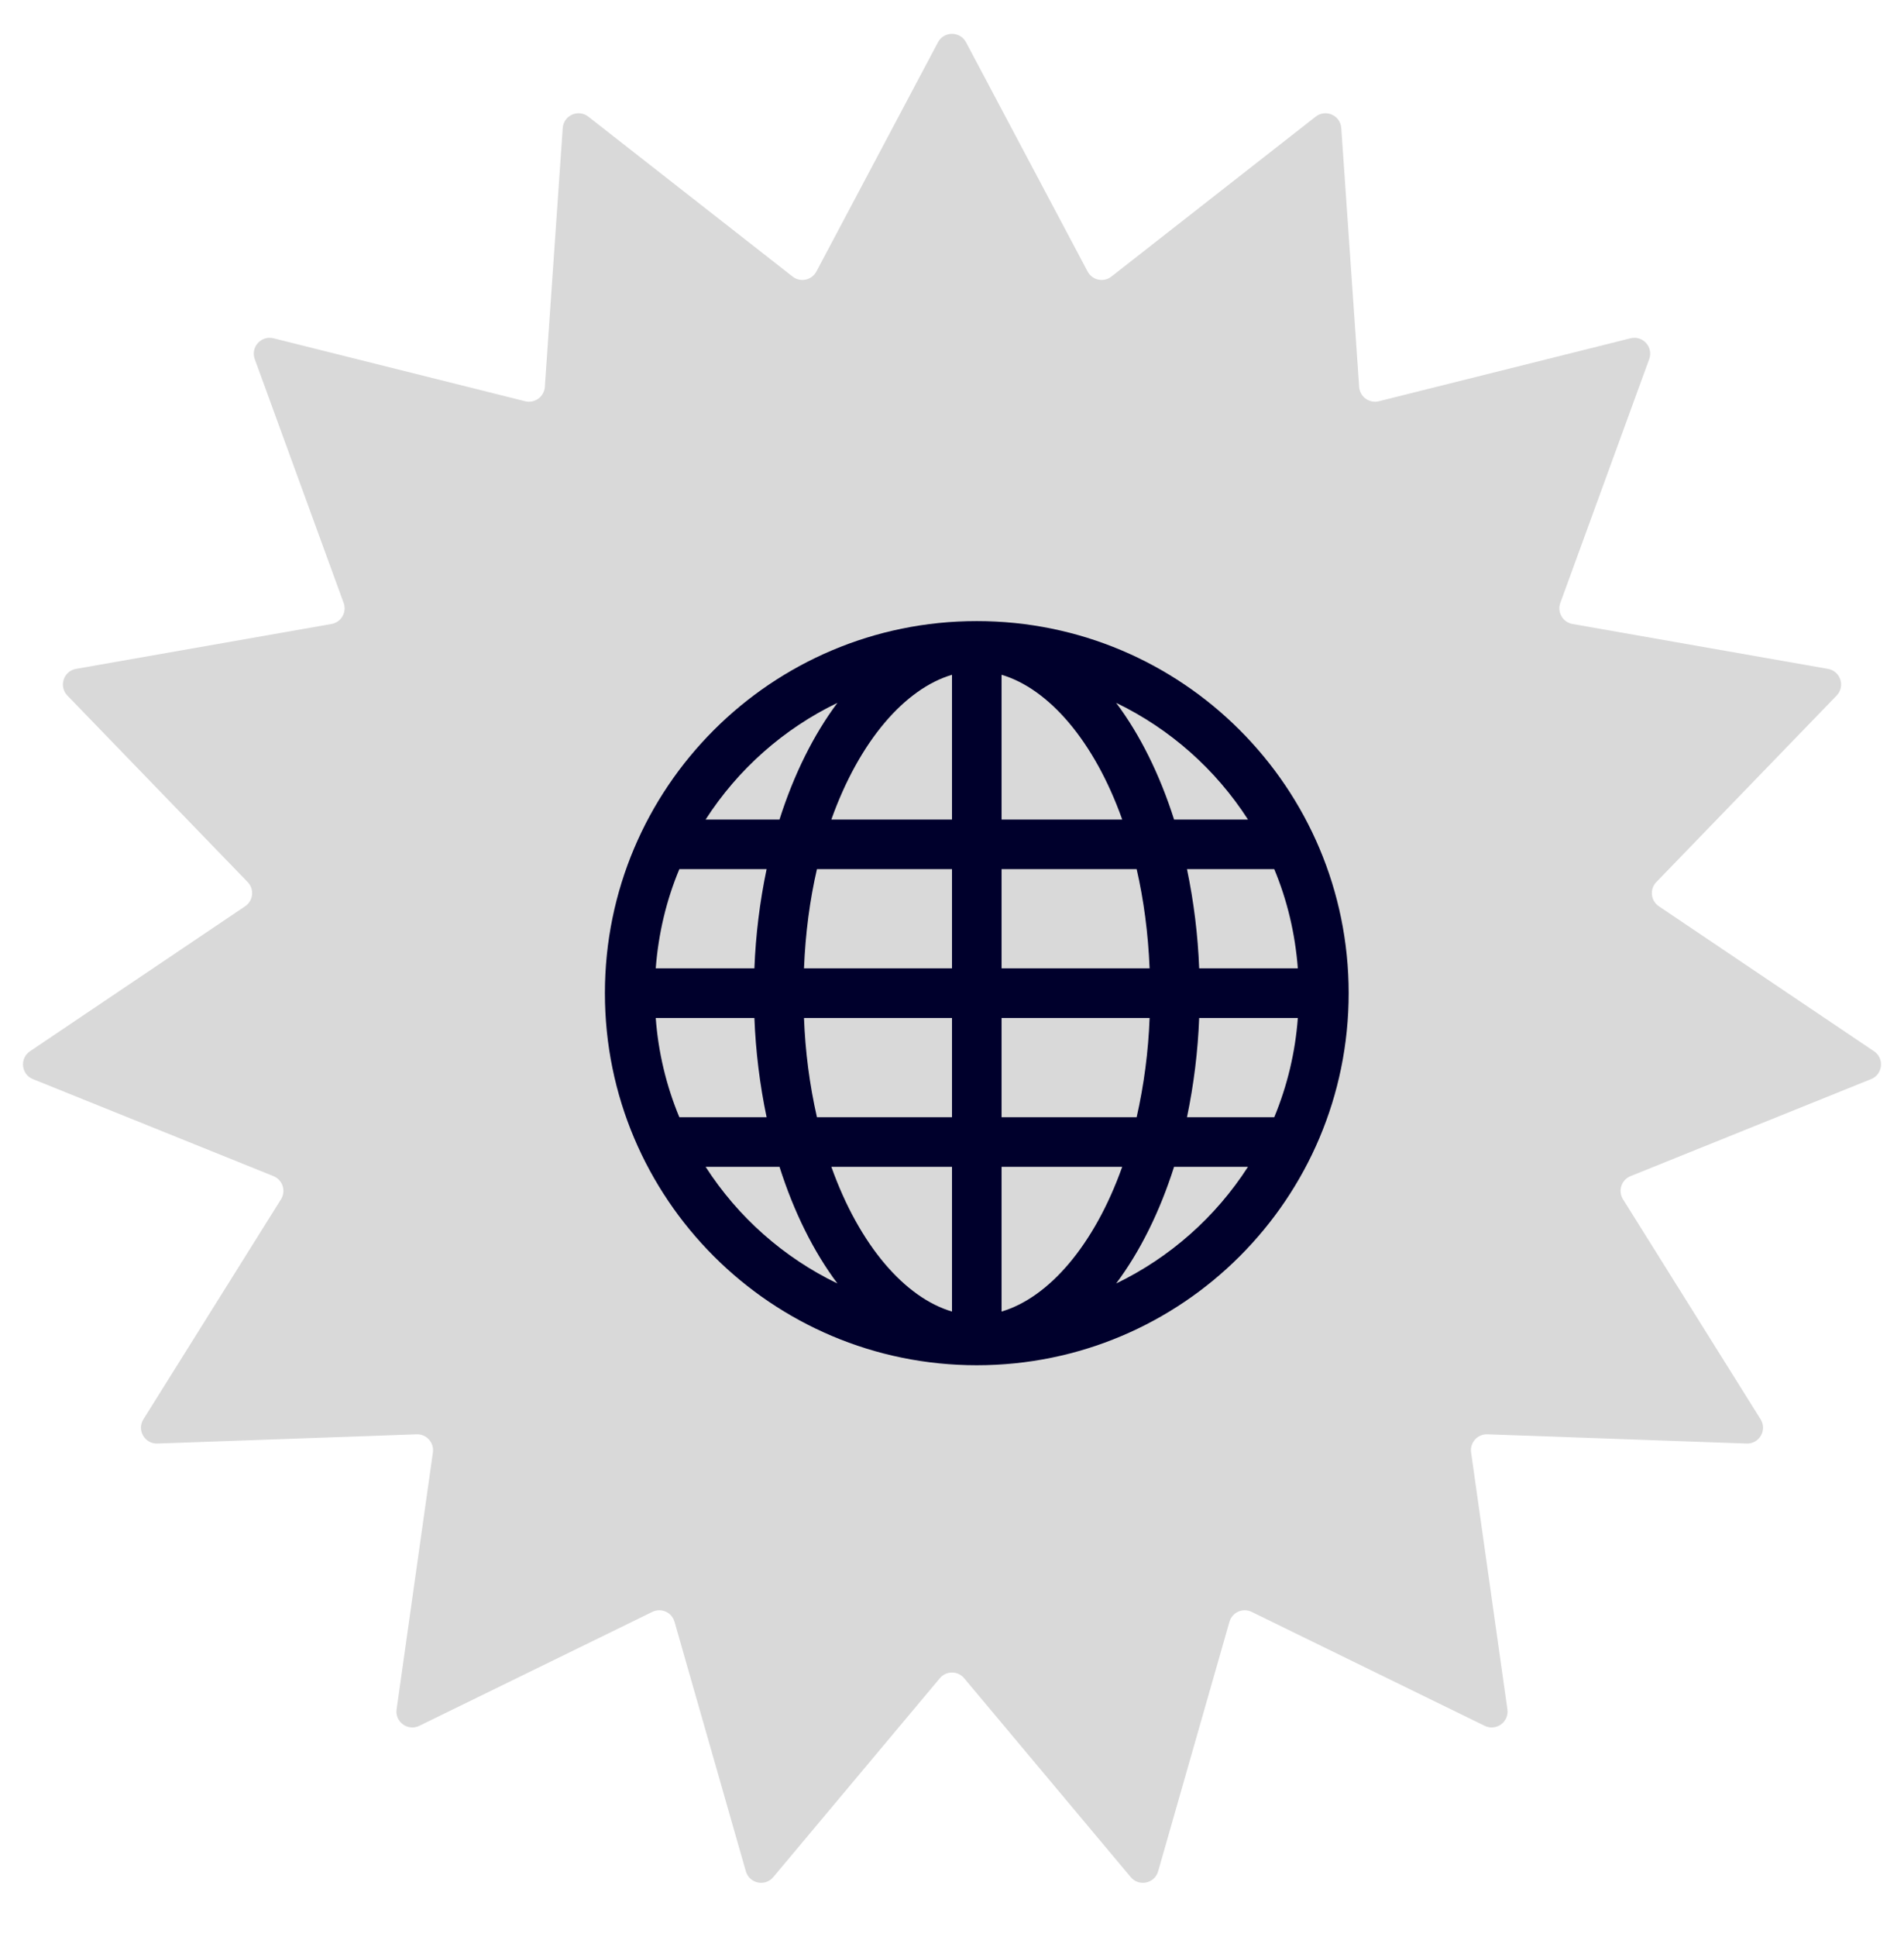 <svg width="60" height="61" viewBox="0 0 60 61" fill="none" xmlns="http://www.w3.org/2000/svg">
<path d="M29.558 1.332C29.746 0.978 30.254 0.978 30.442 1.332L34.273 8.551C34.419 8.826 34.778 8.903 35.023 8.711L41.46 3.674C41.776 3.427 42.239 3.633 42.267 4.033L42.831 12.187C42.853 12.498 43.15 12.713 43.451 12.638L51.38 10.655C51.769 10.557 52.109 10.934 51.971 11.311L49.17 18.989C49.064 19.282 49.247 19.599 49.554 19.653L57.604 21.067C57.999 21.136 58.156 21.619 57.877 21.907L52.195 27.782C51.979 28.006 52.017 28.37 52.275 28.544L59.054 33.11C59.387 33.334 59.334 33.838 58.962 33.988L51.382 37.044C51.093 37.161 50.98 37.51 51.145 37.773L55.481 44.702C55.694 45.041 55.44 45.481 55.039 45.466L46.871 45.175C46.56 45.164 46.315 45.437 46.358 45.745L47.502 53.838C47.558 54.235 47.147 54.533 46.787 54.357L39.444 50.769C39.164 50.632 38.829 50.781 38.743 51.08L36.496 58.939C36.386 59.324 35.89 59.43 35.632 59.122L30.383 52.857C30.183 52.619 29.817 52.619 29.617 52.857L24.368 59.122C24.11 59.43 23.614 59.324 23.504 58.939L21.256 51.08C21.171 50.781 20.836 50.632 20.556 50.769L13.213 54.357C12.853 54.533 12.442 54.235 12.498 53.838L13.642 45.745C13.685 45.437 13.44 45.164 13.129 45.175L4.961 45.466C4.56 45.481 4.306 45.041 4.519 44.702L8.855 37.773C9.02 37.51 8.907 37.161 8.618 37.044L1.038 33.988C0.666 33.838 0.613 33.334 0.946 33.11L7.725 28.544C7.983 28.37 8.021 28.006 7.805 27.782L2.123 21.907C1.844 21.619 2.001 21.136 2.396 21.067L10.446 19.653C10.753 19.599 10.936 19.282 10.829 18.989L8.028 11.311C7.891 10.934 8.231 10.557 8.62 10.655L16.549 12.638C16.85 12.713 17.147 12.498 17.169 12.187L17.733 4.033C17.761 3.633 18.224 3.427 18.54 3.674L24.977 8.711C25.222 8.903 25.581 8.826 25.727 8.551L29.558 1.332Z" fill="black" fill-opacity="0.15"/>
<g clip-path="url(#clip0_474_186)">
<path d="M30.781 19.562C24.309 19.562 19.062 24.809 19.062 31.281C19.062 37.753 24.309 43 30.781 43C37.253 43 42.5 37.753 42.5 31.281C42.5 24.809 37.253 19.562 30.781 19.562ZM39.327 25.812H36.998C36.545 24.387 35.923 23.139 35.173 22.137C36.87 22.956 38.307 24.228 39.327 25.812ZM31.562 25.812V21.253C33.039 21.689 34.478 23.327 35.364 25.812H31.562ZM35.819 27.375C36.039 28.331 36.181 29.378 36.227 30.5H31.562V27.375H35.819ZM30 21.253V25.812H26.198C27.084 23.327 28.523 21.689 30 21.253ZM30 27.375V30.5H25.336C25.381 29.378 25.523 28.331 25.744 27.375H30ZM23.773 30.5H20.664C20.748 29.402 21 28.348 21.408 27.375H24.158C23.942 28.404 23.814 29.449 23.773 30.5ZM23.773 32.062C23.814 33.113 23.942 34.158 24.158 35.188H21.408C20.994 34.192 20.743 33.137 20.664 32.062H23.773ZM25.336 32.062H30V35.188H25.744C25.511 34.161 25.375 33.114 25.336 32.062ZM30 36.75V41.309C28.523 40.873 27.084 39.236 26.198 36.75H30ZM31.562 41.309V36.75H35.364C34.478 39.236 33.039 40.873 31.562 41.309ZM31.562 35.188V32.062H36.227C36.188 33.114 36.051 34.161 35.819 35.188H31.562ZM37.789 32.062H40.898C40.819 33.137 40.568 34.192 40.155 35.188H37.405C37.62 34.158 37.749 33.113 37.789 32.062ZM37.789 30.5C37.749 29.449 37.62 28.404 37.405 27.375H40.155C40.562 28.348 40.814 29.402 40.898 30.5H37.789ZM26.389 22.137C25.641 23.139 25.017 24.387 24.564 25.812H22.236C23.255 24.228 24.692 22.956 26.389 22.137ZM22.236 36.75H24.564C25.017 38.175 25.639 39.423 26.389 40.425C24.692 39.606 23.255 38.334 22.236 36.75ZM35.173 40.425C35.922 39.423 36.545 38.175 36.998 36.75H39.327C38.307 38.334 36.87 39.606 35.173 40.425Z" fill="#00002C"/>
</g>
<defs>
<clipPath id="clip0_474_186">
<rect width="25" height="25" fill="white" transform="translate(17.5 18)"/>
</clipPath>
</defs>
</svg>
